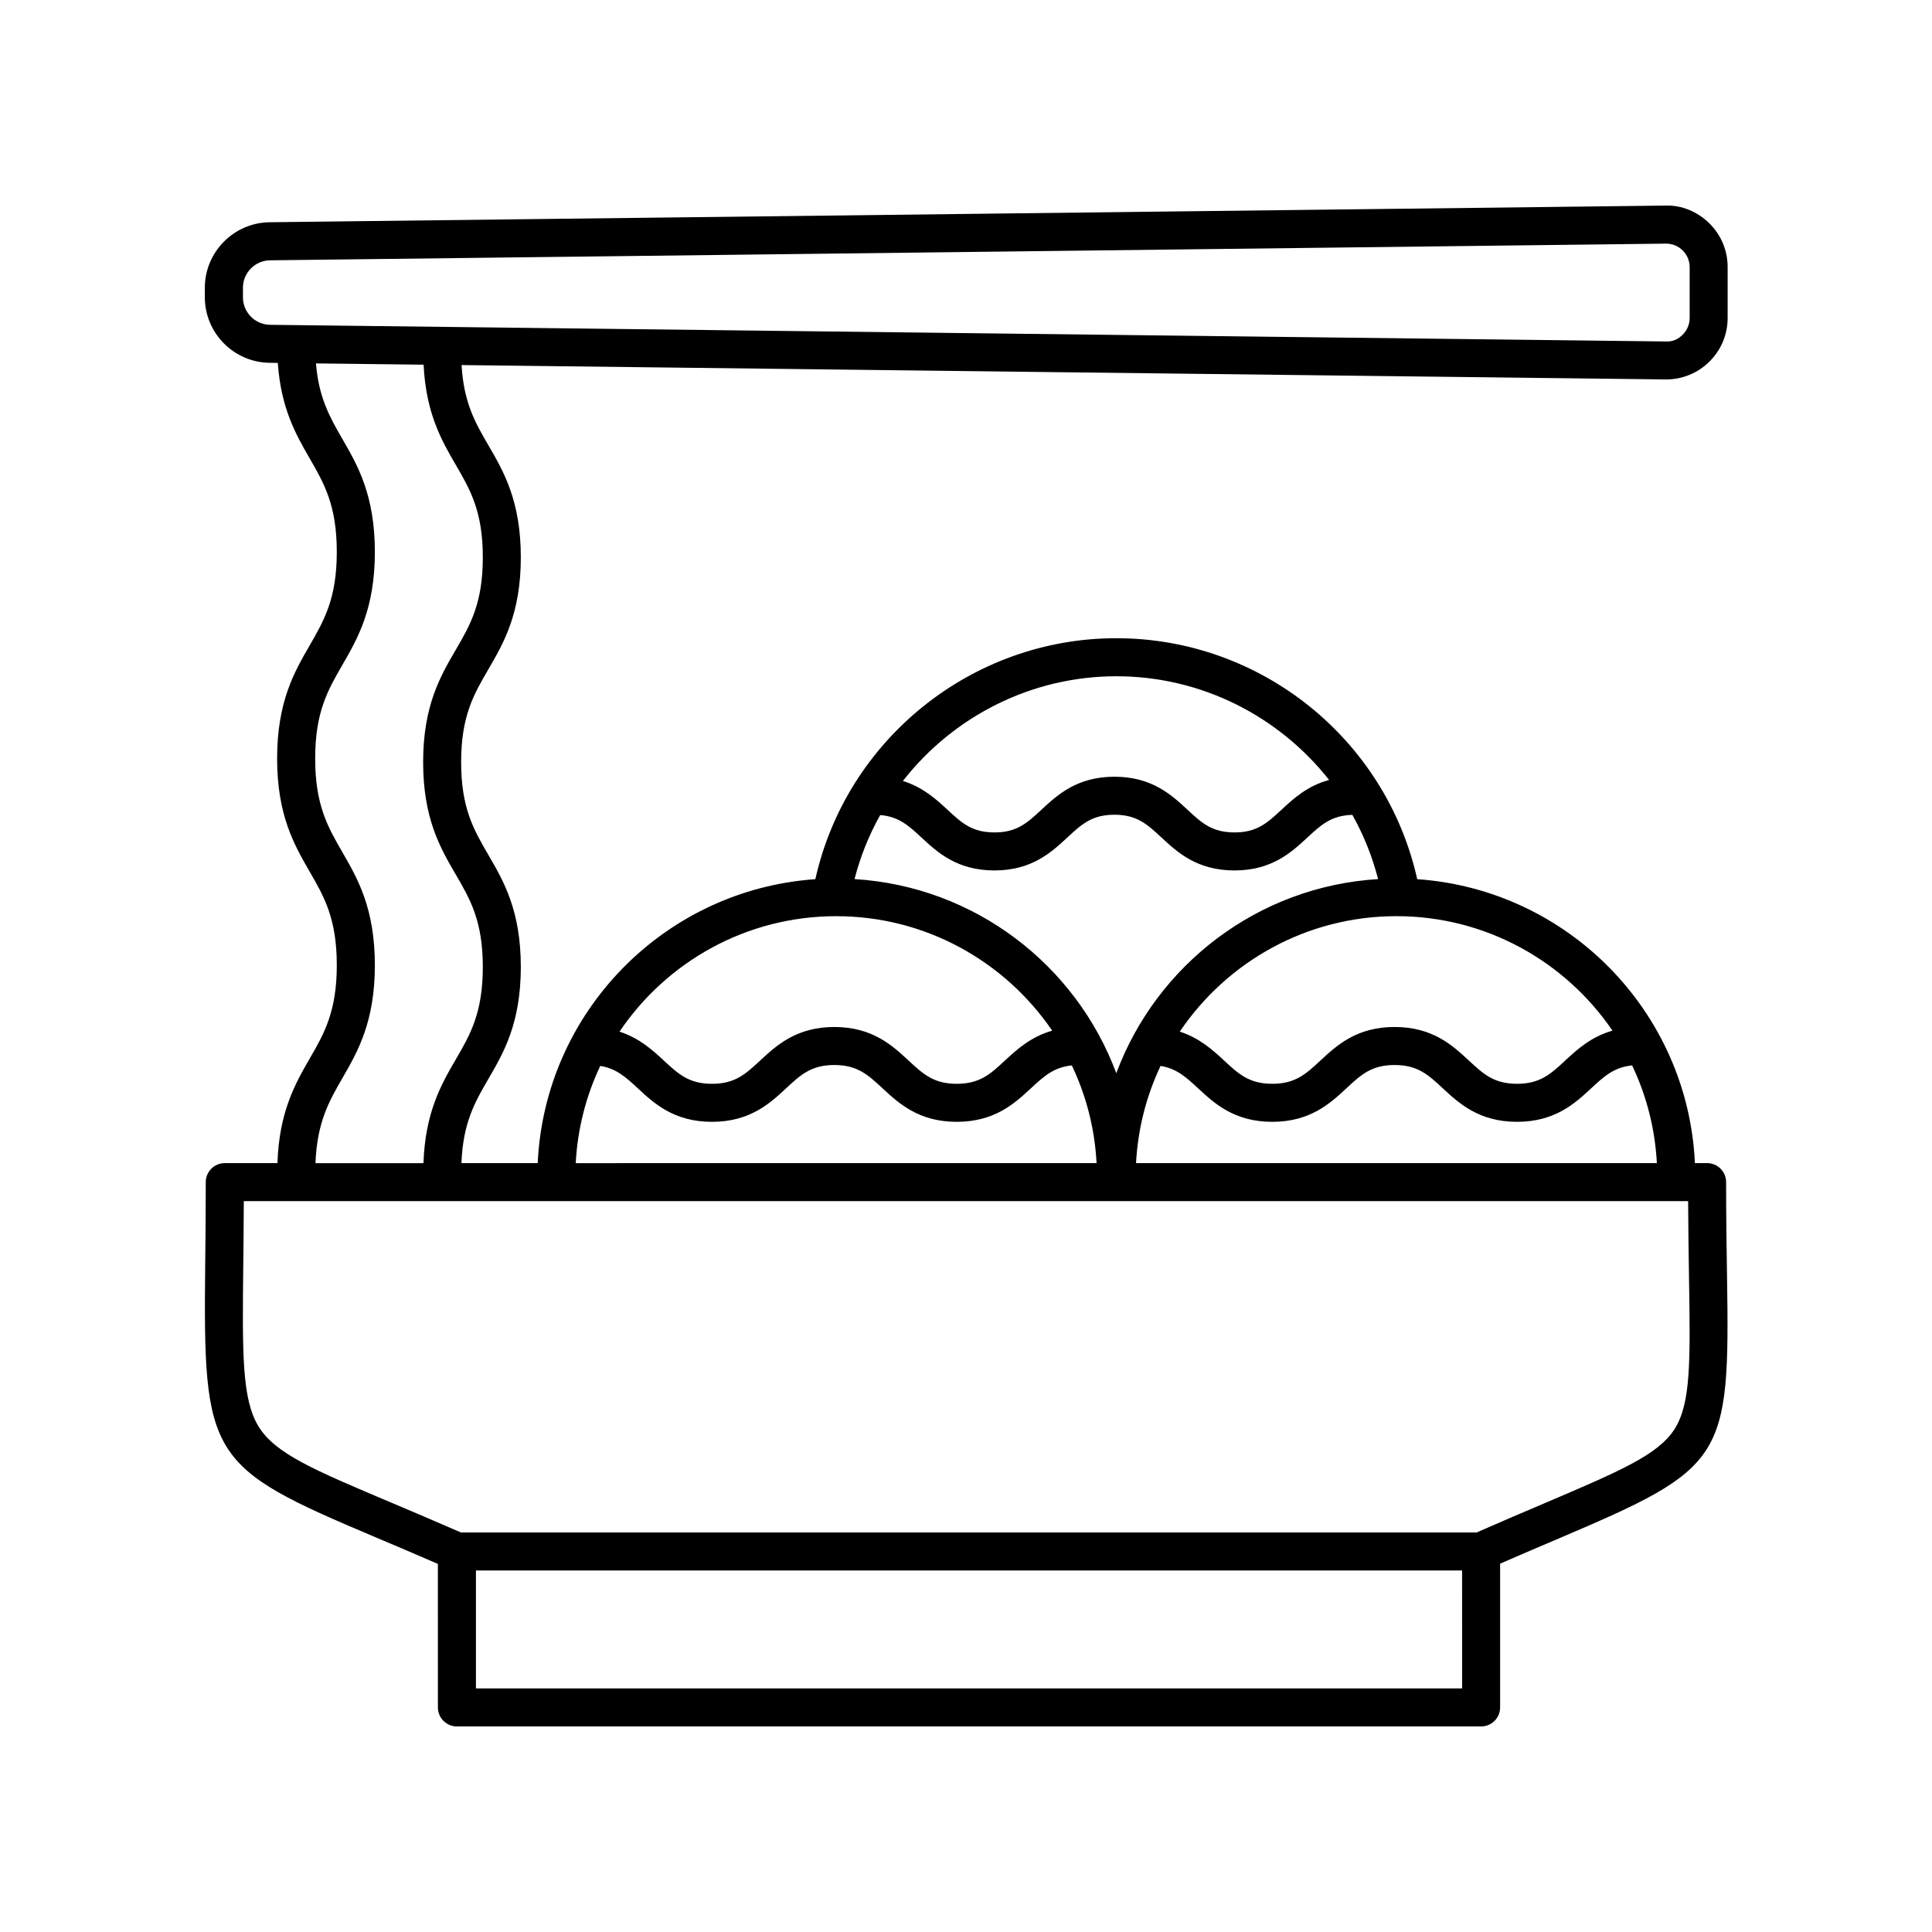 <?xml version="1.0" encoding="UTF-8"?>
<!-- Uploaded to: SVG Repo, www.svgrepo.com, Generator: SVG Repo Mixer Tools -->
<svg fill="#000000" width="800px" height="800px" version="1.1" viewBox="144 144 512 512" xmlns="http://www.w3.org/2000/svg">
 <path d="m585.36 198.48-369.93 4.418c-9.453 0.113-17.145 7.887-17.145 17.34v2.566c0 9.457 7.691 17.234 17.145 17.34l2.188 0.027c0.836 12.055 4.824 19.023 8.402 25.223 3.879 6.723 7.234 12.52 7.234 24.867 0 12.34-3.352 18.141-7.234 24.859-4.023 6.961-8.582 14.859-8.582 29.898 0 15.035 4.562 22.934 8.582 29.895 3.883 6.723 7.234 12.52 7.234 24.859 0 12.336-3.352 18.141-7.234 24.855-3.805 6.59-8.047 14.086-8.496 27.609h-13.953c-2.781 0-5.039 2.254-5.039 5.039 0 8.078-0.078 15.207-0.148 21.539-0.562 51.762 0.703 53.801 45.156 72.586 4.914 2.078 10.391 4.387 16.5 7.051l0.008 38.035c0 2.785 2.254 5.039 5.039 5.039h271.42c2.781 0 5.039-2.254 5.039-5.039v-38.102c5.676-2.477 10.793-4.656 15.41-6.617 44.242-18.828 45.496-20.781 44.723-69.625-0.113-7.125-0.242-15.34-0.242-24.871 0-2.785-2.254-5.039-5.039-5.039h-3.227c-1.863-40.129-33.668-72.488-73.594-75.242-8.281-37.121-41.43-63.859-79.742-63.859-38.219 0-71.48 26.773-79.758 63.859-39.918 2.766-71.715 35.121-73.578 75.242h-20.211c0.402-10.621 3.523-16.109 7.141-22.312 4.027-6.914 8.594-14.746 8.594-29.676 0-14.934-4.566-22.766-8.594-29.676-3.875-6.648-7.223-12.395-7.223-24.602 0-12.211 3.348-17.957 7.223-24.609 4.027-6.906 8.594-14.746 8.594-29.672 0-14.934-4.566-22.77-8.594-29.684-3.496-6-6.539-11.312-7.106-21.258l319.02 3.809h0.195c4.316 0 8.383-1.668 11.457-4.707 3.125-3.09 4.848-7.207 4.848-11.602v-13.461c0-4.387-1.719-8.508-4.836-11.59-3.121-3.082-7.316-4.856-11.648-4.715zm-315.23 392.97v-31.258h261.34l0.004 31.258zm317.62-68.684c-4.367 6.809-14.516 11.125-34.738 19.734-5.223 2.219-11.105 4.727-17.688 7.617h-269.18c-6.977-3.055-13.188-5.68-18.668-7.996-20.301-8.582-30.488-12.887-34.906-20.008-4.488-7.242-4.359-19.258-4.098-43.188 0.055-5.012 0.117-10.523 0.137-16.609h382.76c0.035 7.488 0.141 14.105 0.23 19.996 0.359 22.383 0.535 33.621-3.852 40.453zm-217.29-145.8c1.551-6.019 3.848-11.703 6.801-16.969 4.918 0.41 7.508 2.769 10.938 5.953 4.188 3.887 9.398 8.727 19.328 8.727 9.93 0 15.141-4.84 19.328-8.727 3.773-3.504 6.5-6.035 12.469-6.035 5.977 0 8.707 2.535 12.48 6.035 4.188 3.887 9.406 8.727 19.336 8.727s15.145-4.84 19.336-8.727c3.648-3.387 6.348-5.844 11.914-6.004 2.957 5.277 5.266 10.977 6.82 17.023-31.895 1.949-58.691 22.762-69.379 51.438-10.684-28.676-37.477-49.488-69.371-51.441zm74.602 75.277c0.488-9.176 2.758-17.867 6.5-25.762 4.254 0.691 6.75 2.961 9.957 5.938 4.258 3.957 9.559 8.875 19.645 8.875 10.082 0 15.379-4.922 19.637-8.875 3.863-3.586 6.656-6.18 12.781-6.18 6.133 0 8.926 2.594 12.793 6.184 4.258 3.949 9.559 8.871 19.648 8.871 10.09 0 15.391-4.922 19.648-8.871 3.434-3.188 6.031-5.578 10.855-6.078 3.781 7.926 6.074 16.664 6.562 25.895zm126.26-35.109c-5.691 1.621-9.387 5.012-12.5 7.898-3.867 3.59-6.66 6.184-12.793 6.184-6.133 0-8.926-2.594-12.793-6.184-4.258-3.949-9.559-8.871-19.648-8.871-10.082 0-15.383 4.922-19.641 8.875-3.863 3.586-6.656 6.18-12.781 6.18-6.129 0-8.922-2.594-12.789-6.184-2.965-2.754-6.477-5.938-11.719-7.641 12.441-18.441 33.535-30.598 57.422-30.598 23.773 0.004 44.777 12.047 57.242 30.34zm-131.48-93.918c22.598 0 43.125 10.637 56.383 27.48-5.777 1.562-9.473 4.977-12.59 7.871-3.777 3.504-6.504 6.035-12.48 6.035-5.977 0-8.707-2.535-12.48-6.035-4.188-3.887-9.406-8.727-19.336-8.727-9.93 0-15.141 4.84-19.328 8.727-3.773 3.504-6.5 6.035-12.469 6.035-5.973 0-8.699-2.535-12.473-6.035-2.969-2.754-6.484-5.953-11.793-7.606 13.262-16.992 33.91-27.746 56.566-27.746zm-74.242 63.582c23.773 0 44.777 12.043 57.242 30.34-5.691 1.621-9.387 5.012-12.5 7.898-3.867 3.59-6.66 6.184-12.793 6.184-6.133 0-8.926-2.594-12.793-6.184-4.258-3.949-9.559-8.871-19.648-8.871-10.082 0-15.383 4.922-19.641 8.875-3.863 3.586-6.656 6.18-12.781 6.18-6.129 0-8.922-2.594-12.789-6.184-2.965-2.754-6.477-5.938-11.719-7.641 12.438-18.441 33.535-30.598 57.422-30.598zm-62.52 39.684c4.254 0.691 6.75 2.961 9.957 5.938 4.258 3.957 9.559 8.875 19.645 8.875 10.082 0 15.379-4.922 19.637-8.875 3.863-3.586 6.656-6.18 12.781-6.18 6.133 0 8.926 2.594 12.793 6.184 4.258 3.949 9.559 8.871 19.648 8.871s15.391-4.922 19.648-8.871c3.434-3.188 6.031-5.578 10.855-6.078 3.781 7.926 6.074 16.664 6.562 25.895l-138.03 0.004c0.488-9.176 2.758-17.867 6.5-25.762zm-38.352-159.39c3.875 6.648 7.223 12.395 7.223 24.605 0 12.207-3.344 17.953-7.223 24.602-4.027 6.914-8.594 14.75-8.594 29.684s4.566 22.766 8.594 29.676c3.875 6.648 7.223 12.395 7.223 24.602 0 12.207-3.348 17.953-7.223 24.602-3.809 6.539-8.051 13.977-8.504 27.391h-28.617c0.402-10.75 3.527-16.301 7.152-22.574 4.023-6.961 8.582-14.855 8.582-29.895 0-15.039-4.562-22.938-8.582-29.898-3.883-6.723-7.234-12.52-7.234-24.855 0-12.34 3.352-18.141 7.234-24.859 4.023-6.961 8.582-14.859 8.582-29.898 0-15.047-4.562-22.938-8.582-29.902-3.34-5.777-6.269-10.902-7.027-20.066l28.527 0.34c0.617 12.816 4.75 20.066 8.469 26.449zm327.05-38.832c0 1.676-0.656 3.258-1.852 4.434-1.191 1.188-2.582 1.891-4.453 1.801l-369.91-4.418c-3.957-0.043-7.18-3.301-7.18-7.262v-2.566c0-3.961 3.223-7.219 7.188-7.262l369.91-4.422h0.062c1.652 0 3.207 0.641 4.383 1.801 1.191 1.18 1.852 2.754 1.852 4.434z"/>
</svg>